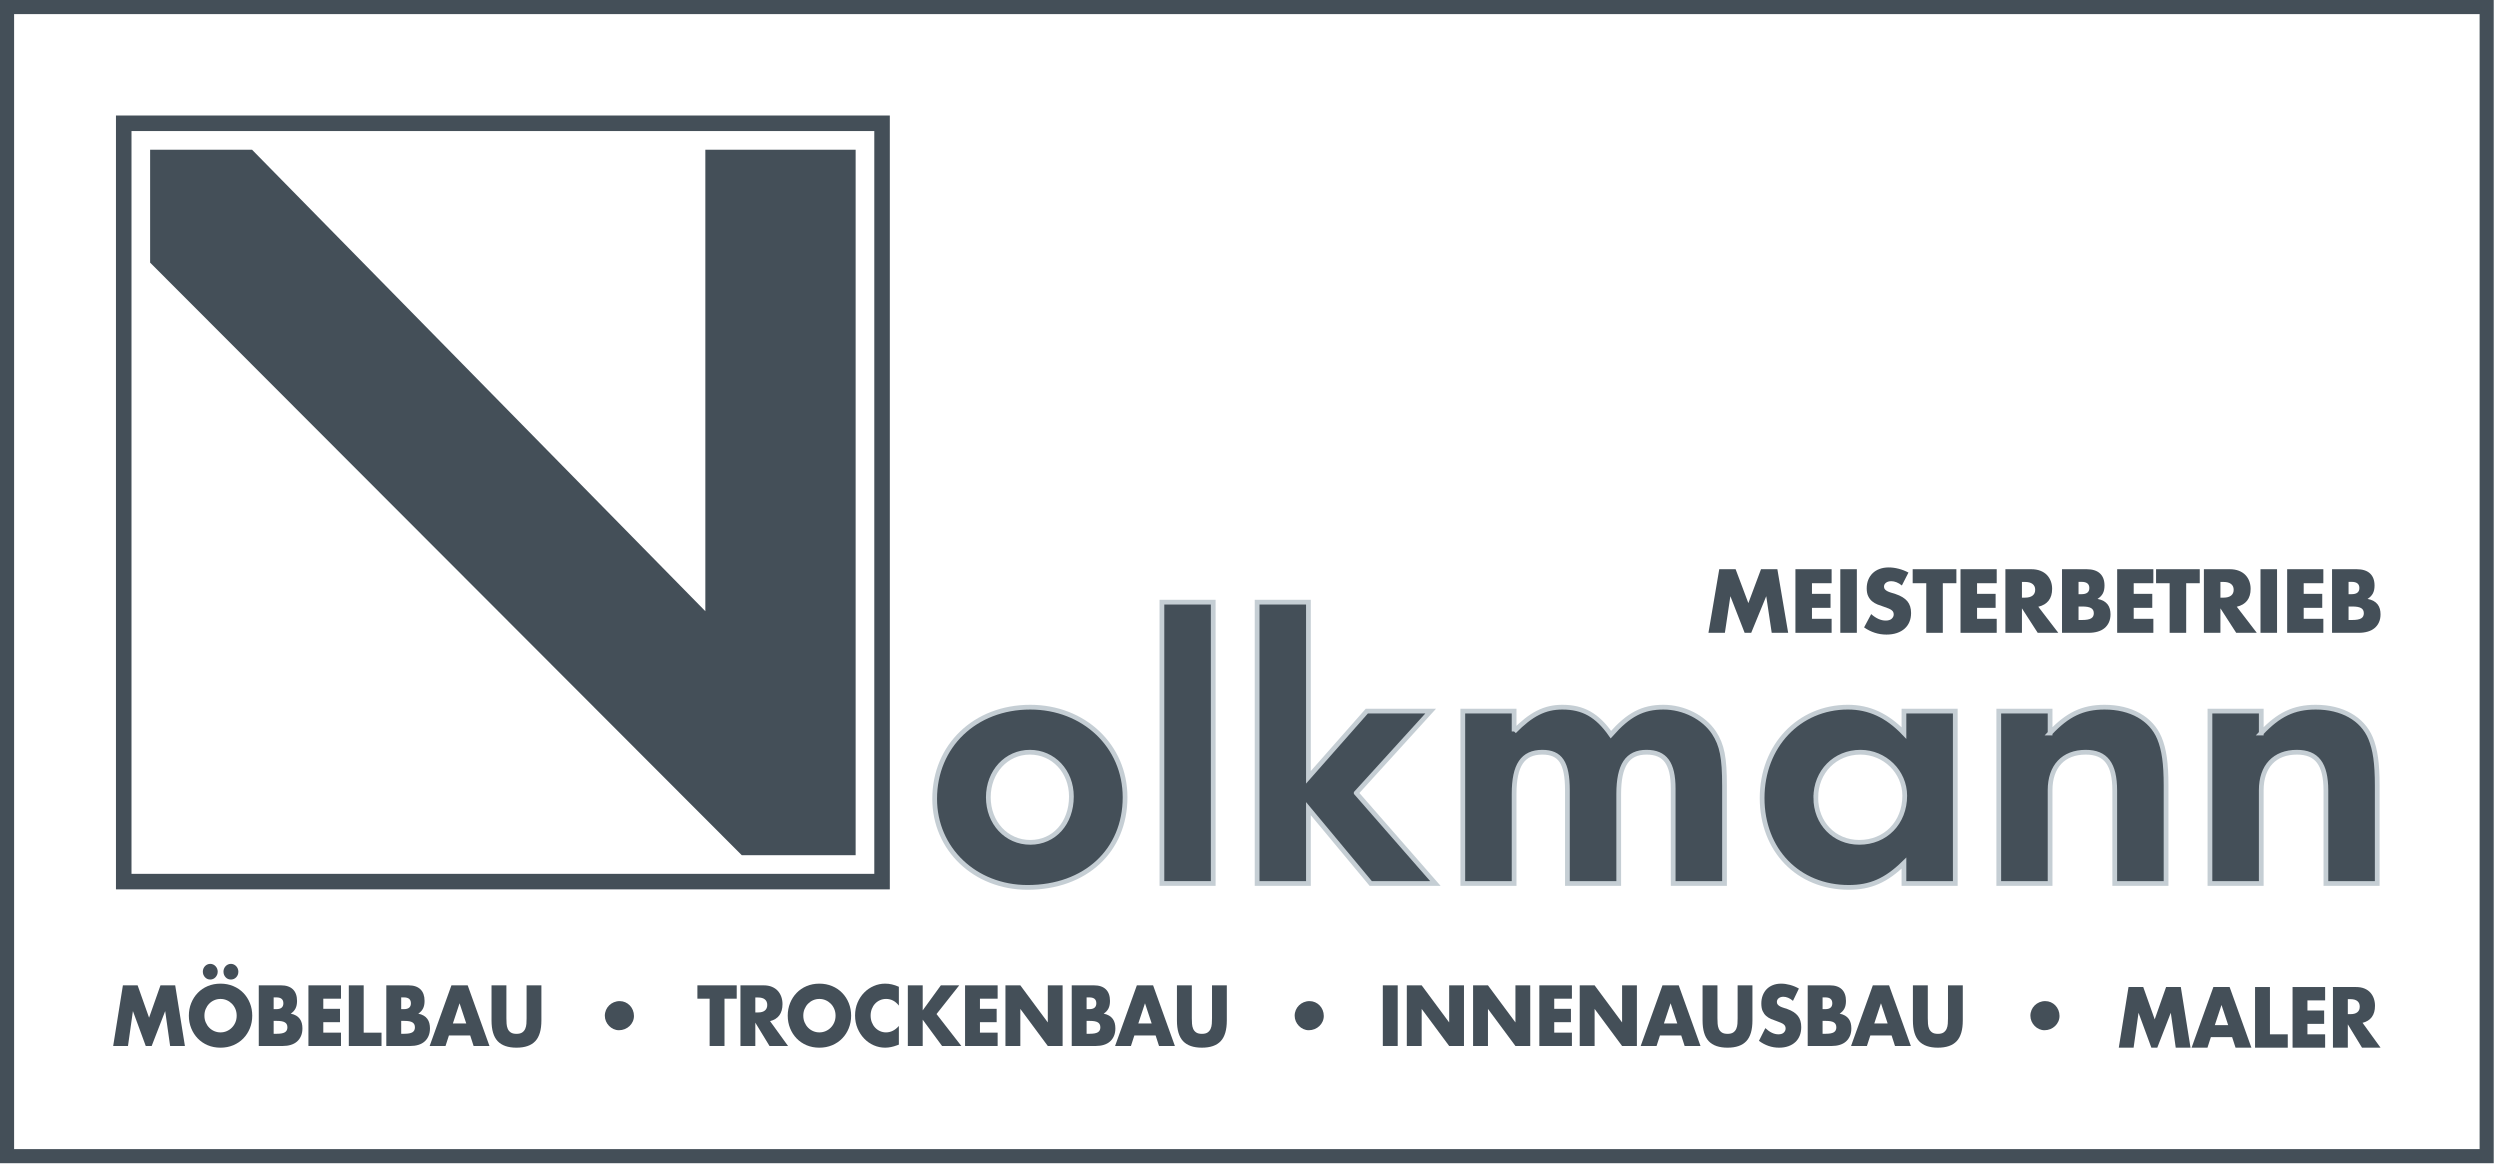 <?xml version="1.0" encoding="UTF-8" standalone="no"?><!DOCTYPE svg PUBLIC "-//W3C//DTD SVG 1.1//EN" "http://www.w3.org/Graphics/SVG/1.1/DTD/svg11.dtd"><svg width="100%" height="100%" viewBox="0 0 195 91" version="1.1" xmlns="http://www.w3.org/2000/svg" xmlns:xlink="http://www.w3.org/1999/xlink" xml:space="preserve" xmlns:serif="http://www.serif.com/" style="fill-rule:evenodd;clip-rule:evenodd;"><path d="M11.709,11.677l0,8.808l46.15,46.222l8.881,0l0,-55.03l-11.724,0l0,35.996l-35.358,-35.996l-7.949,0Z" style="fill:#444f58;fill-rule:nonzero;"/><path d="M9.045,9.01l60.361,0l0,60.361l-60.361,0l0,-60.361Zm1.212,59.15l57.938,0l0,-57.938l-57.938,0l0,57.938Z" style="fill:#444f58;fill-rule:nonzero;"/><path d="M77.09,62.188c0,1.987 1.406,3.515 3.271,3.515c1.864,0 3.208,-1.498 3.208,-3.576c0,-1.956 -1.406,-3.454 -3.239,-3.454c-1.834,0 -3.24,1.529 -3.24,3.515m10.666,0c0,4.156 -3.087,7.029 -7.609,7.029c-4.096,0 -7.243,-2.995 -7.243,-6.906c0,-4.126 3.147,-7.152 7.457,-7.152c4.186,0 7.395,3.026 7.395,7.029" style="fill:#444f58;fill-rule:nonzero;"/><path d="M77.09,62.188c0,1.987 1.406,3.515 3.271,3.515c1.864,0 3.208,-1.498 3.208,-3.576c0,-1.956 -1.406,-3.454 -3.239,-3.454c-1.834,0 -3.24,1.529 -3.24,3.515Zm10.666,0c0,4.156 -3.087,7.029 -7.609,7.029c-4.096,0 -7.243,-2.995 -7.243,-6.906c0,-4.126 3.147,-7.152 7.457,-7.152c4.186,0 7.395,3.026 7.395,7.029Z" style="fill:#444f58;fill-rule:nonzero;stroke:#c5ced4;stroke-width:0.37px;"/><rect x="90.629" y="46.969" width="4.003" height="21.942" style="fill:#444f58;stroke:#c5ced4;stroke-width:0.37px;"/><path d="M105.786,61.852l6.174,7.06l-5.043,0l-4.86,-5.838l0,5.838l-4.002,0l0,-21.943l4.002,0l0,13.661l4.555,-5.165l4.981,0l-5.807,6.387Z" style="fill:#444f58;fill-rule:nonzero;stroke:#c5ced4;stroke-width:0.37px;"/><path d="M118.101,57.054c1.314,-1.345 2.384,-1.895 3.759,-1.895c1.62,0 2.72,0.612 3.789,2.14c1.376,-1.559 2.476,-2.14 4.096,-2.14c1.589,0 3.148,0.794 3.942,1.986c0.642,0.979 0.825,1.956 0.825,4.157l0,7.609l-4.004,0l0,-7.395c0,-1.987 -0.641,-2.843 -2.078,-2.843c-1.497,0 -2.17,1.009 -2.17,3.271l0,6.967l-4.003,0l0,-7.273c0,-2.139 -0.55,-2.965 -1.956,-2.965c-1.527,0 -2.2,1.009 -2.2,3.24l0,6.998l-4.003,0l0,-13.446l4.003,0l0,1.589Z" style="fill:#444f58;fill-rule:nonzero;stroke:#c5ced4;stroke-width:0.37px;"/><path d="M141.632,62.218c0,1.986 1.437,3.484 3.392,3.484c2.048,0 3.545,-1.528 3.545,-3.637c0,-1.864 -1.558,-3.392 -3.454,-3.392c-1.986,0 -3.483,1.528 -3.483,3.545m10.88,6.693l-4.004,0l0,-1.589c-1.406,1.375 -2.629,1.894 -4.309,1.894c-3.942,0 -6.754,-2.903 -6.754,-6.968c0,-4.064 2.873,-7.09 6.693,-7.09c1.649,0 3.056,0.643 4.37,2.018l0,-1.712l4.004,0l0,13.447Z" style="fill:#444f58;fill-rule:nonzero;"/><path d="M141.632,62.218c0,1.986 1.437,3.484 3.392,3.484c2.048,0 3.545,-1.528 3.545,-3.637c0,-1.864 -1.558,-3.392 -3.454,-3.392c-1.986,0 -3.483,1.528 -3.483,3.545Zm10.88,6.693l-4.004,0l0,-1.589c-1.406,1.375 -2.629,1.894 -4.309,1.894c-3.942,0 -6.754,-2.903 -6.754,-6.968c0,-4.064 2.873,-7.09 6.693,-7.09c1.649,0 3.056,0.643 4.37,2.018l0,-1.712l4.004,0l0,13.447Z" style="fill:#444f58;fill-rule:nonzero;stroke:#c5ced4;stroke-width:0.37px;"/><path d="M159.907,57.176c1.344,-1.437 2.537,-2.017 4.248,-2.017c2.048,0 3.637,0.886 4.278,2.414c0.367,0.886 0.52,1.956 0.52,3.698l0,7.64l-4.004,0l0,-7.242c0,-2.079 -0.702,-2.996 -2.261,-2.996c-1.742,0 -2.781,1.101 -2.781,2.965l0,7.273l-4.004,0l0,-13.446l4.004,0l0,1.711Z" style="fill:#444f58;fill-rule:nonzero;stroke:#c5ced4;stroke-width:0.37px;"/><path d="M176.378,57.176c1.345,-1.437 2.536,-2.017 4.248,-2.017c2.048,0 3.636,0.886 4.278,2.414c0.368,0.886 0.52,1.956 0.52,3.698l0,7.64l-4.004,0l0,-7.242c0,-2.079 -0.703,-2.996 -2.262,-2.996c-1.741,0 -2.78,1.101 -2.78,2.965l0,7.273l-4.003,0l0,-13.446l4.003,0l0,1.711Z" style="fill:#444f58;fill-rule:nonzero;stroke:#c5ced4;stroke-width:0.37px;"/><path d="M49.449,79.243c0,0.618 -0.527,1.115 -1.174,1.115c-0.587,0 -1.098,-0.528 -1.098,-1.129c0,-0.632 0.511,-1.143 1.16,-1.143c0.616,0 1.112,0.511 1.112,1.157" style="fill:#444f58;fill-rule:nonzero;"/><path d="M103.256,79.243c0,0.618 -0.527,1.115 -1.174,1.115c-0.587,0 -1.098,-0.528 -1.098,-1.129c0,-0.632 0.511,-1.143 1.16,-1.143c0.616,0 1.112,0.511 1.112,1.157" style="fill:#444f58;fill-rule:nonzero;"/><path d="M160.642,79.243c0,0.618 -0.527,1.115 -1.174,1.115c-0.587,0 -1.098,-0.528 -1.098,-1.129c0,-0.632 0.511,-1.143 1.16,-1.143c0.616,0 1.112,0.511 1.112,1.157" style="fill:#444f58;fill-rule:nonzero;"/><g><path d="M133.259,49.36l0.843,-4.962l1.276,0l0.994,2.645l0.987,-2.645l1.276,0l0.842,4.962l-1.283,0l-0.427,-2.856l-1.172,2.856l-0.513,0l-1.112,-2.856l-0.428,2.856l-1.283,0Z" style="fill:#444f58;fill-rule:nonzero;"/><path d="M142.866,45.491l-1.533,0l0,0.829l1.448,0l0,1.092l-1.448,0l0,0.855l1.533,0l0,1.093l-2.823,0l0,-4.962l2.823,0l0,1.093Z" style="fill:#444f58;fill-rule:nonzero;"/><rect x="143.544" y="44.398" width="1.29" height="4.961" style="fill:#444f58;fill-rule:nonzero;"/><path d="M148.347,45.668c-0.14,-0.114 -0.281,-0.198 -0.421,-0.253c-0.14,-0.055 -0.276,-0.082 -0.408,-0.082c-0.167,0 -0.303,0.039 -0.408,0.118c-0.105,0.079 -0.158,0.182 -0.158,0.309c0,0.088 0.027,0.16 0.079,0.217c0.053,0.058 0.122,0.107 0.208,0.149c0.085,0.041 0.182,0.077 0.289,0.108c0.108,0.031 0.214,0.064 0.319,0.099c0.421,0.14 0.729,0.328 0.925,0.562c0.195,0.235 0.292,0.541 0.292,0.918c0,0.255 -0.042,0.485 -0.128,0.691c-0.085,0.206 -0.21,0.383 -0.375,0.53c-0.164,0.147 -0.366,0.261 -0.605,0.342c-0.239,0.081 -0.51,0.122 -0.813,0.122c-0.627,0 -1.208,-0.187 -1.744,-0.56l0.553,-1.039c0.193,0.171 0.384,0.298 0.573,0.381c0.188,0.084 0.375,0.125 0.559,0.125c0.21,0 0.367,-0.048 0.47,-0.144c0.103,-0.097 0.155,-0.206 0.155,-0.329c0,-0.075 -0.013,-0.14 -0.039,-0.194c-0.027,-0.055 -0.071,-0.106 -0.132,-0.152c-0.062,-0.046 -0.142,-0.089 -0.24,-0.128c-0.099,-0.04 -0.219,-0.083 -0.359,-0.132c-0.167,-0.052 -0.33,-0.11 -0.49,-0.174c-0.16,-0.064 -0.303,-0.148 -0.428,-0.253c-0.125,-0.106 -0.226,-0.238 -0.302,-0.398c-0.077,-0.161 -0.116,-0.363 -0.116,-0.609c0,-0.246 0.041,-0.468 0.122,-0.668c0.081,-0.2 0.195,-0.371 0.342,-0.513c0.147,-0.143 0.327,-0.254 0.54,-0.332c0.213,-0.079 0.451,-0.119 0.714,-0.119c0.245,0 0.502,0.034 0.77,0.102c0.267,0.068 0.524,0.168 0.769,0.299l-0.513,1.007Z" style="fill:#444f58;fill-rule:nonzero;"/><path d="M151.539,45.491l0,3.869l-1.29,0l0,-3.869l-1.06,0l0,-1.093l3.409,0l0,1.093l-1.059,0Z" style="fill:#444f58;fill-rule:nonzero;"/><path d="M155.743,45.491l-1.533,0l0,0.829l1.448,0l0,1.092l-1.448,0l0,0.855l1.533,0l0,1.093l-2.823,0l0,-4.962l2.823,0l0,1.093Z" style="fill:#444f58;fill-rule:nonzero;"/><path d="M157.711,46.616l0.243,0c0.254,0 0.45,-0.053 0.586,-0.158c0.136,-0.105 0.204,-0.257 0.204,-0.454c0,-0.198 -0.068,-0.349 -0.204,-0.454c-0.136,-0.106 -0.332,-0.158 -0.586,-0.158l-0.243,0l0,1.224Zm2.836,2.744l-1.606,0l-1.23,-1.909l0,1.909l-1.29,0l0,-4.962l2.007,0c0.276,0 0.517,0.041 0.724,0.122c0.206,0.081 0.376,0.192 0.51,0.332c0.133,0.141 0.234,0.303 0.302,0.487c0.068,0.184 0.102,0.382 0.102,0.592c0,0.378 -0.091,0.684 -0.273,0.918c-0.182,0.235 -0.451,0.394 -0.806,0.477l1.56,2.034Z" style="fill:#444f58;fill-rule:nonzero;"/><path d="M162.126,48.359l0.283,0c0.324,0 0.557,-0.041 0.697,-0.125c0.141,-0.083 0.211,-0.217 0.211,-0.401c0,-0.184 -0.07,-0.318 -0.211,-0.401c-0.14,-0.084 -0.373,-0.125 -0.697,-0.125l-0.283,0l0,1.052Zm0,-2.013l0.237,0c0.403,0 0.605,-0.16 0.605,-0.48c0,-0.321 -0.202,-0.481 -0.605,-0.481l-0.237,0l0,0.961Zm-1.29,-1.948l1.921,0c0.457,0 0.803,0.11 1.04,0.329c0.237,0.22 0.355,0.535 0.355,0.948c0,0.25 -0.045,0.457 -0.134,0.622c-0.09,0.164 -0.227,0.303 -0.412,0.417c0.185,0.036 0.341,0.089 0.471,0.162c0.129,0.072 0.234,0.161 0.316,0.266c0.081,0.105 0.139,0.224 0.174,0.355c0.035,0.132 0.053,0.272 0.053,0.422c0,0.232 -0.041,0.438 -0.122,0.618c-0.081,0.18 -0.195,0.331 -0.342,0.454c-0.147,0.123 -0.326,0.215 -0.537,0.276c-0.21,0.062 -0.447,0.093 -0.71,0.093l-2.073,0l0,-4.962Z" style="fill:#444f58;fill-rule:nonzero;"/><path d="M167.962,45.491l-1.533,0l0,0.829l1.448,0l0,1.092l-1.448,0l0,0.855l1.533,0l0,1.093l-2.823,0l0,-4.962l2.823,0l0,1.093Z" style="fill:#444f58;fill-rule:nonzero;"/><path d="M170.522,45.491l0,3.869l-1.29,0l0,-3.869l-1.059,0l0,-1.093l3.408,0l0,1.093l-1.059,0Z" style="fill:#444f58;fill-rule:nonzero;"/><path d="M173.193,46.616l0.244,0c0.254,0 0.449,-0.053 0.585,-0.158c0.136,-0.105 0.204,-0.257 0.204,-0.454c0,-0.198 -0.068,-0.349 -0.204,-0.454c-0.136,-0.106 -0.331,-0.158 -0.585,-0.158l-0.244,0l0,1.224Zm2.836,2.744l-1.605,0l-1.231,-1.909l0,1.909l-1.289,0l0,-4.962l2.007,0c0.276,0 0.517,0.041 0.723,0.122c0.207,0.081 0.376,0.192 0.51,0.332c0.134,0.141 0.235,0.303 0.303,0.487c0.068,0.184 0.102,0.382 0.102,0.592c0,0.378 -0.091,0.684 -0.273,0.918c-0.182,0.235 -0.451,0.394 -0.806,0.477l1.559,2.034Z" style="fill:#444f58;fill-rule:nonzero;"/><rect x="176.319" y="44.398" width="1.29" height="4.961" style="fill:#444f58;fill-rule:nonzero;"/><path d="M181.221,45.491l-1.533,0l0,0.829l1.447,0l0,1.092l-1.447,0l0,0.855l1.533,0l0,1.093l-2.823,0l0,-4.962l2.823,0l0,1.093Z" style="fill:#444f58;fill-rule:nonzero;"/><path d="M183.188,48.359l0.283,0c0.325,0 0.557,-0.041 0.698,-0.125c0.14,-0.083 0.21,-0.217 0.21,-0.401c0,-0.184 -0.07,-0.318 -0.21,-0.401c-0.141,-0.084 -0.373,-0.125 -0.698,-0.125l-0.283,0l0,1.052Zm0,-2.013l0.237,0c0.404,0 0.606,-0.16 0.606,-0.48c0,-0.321 -0.202,-0.481 -0.606,-0.481l-0.237,0l0,0.961Zm-1.289,-1.948l1.921,0c0.456,0 0.803,0.11 1.04,0.329c0.237,0.22 0.355,0.535 0.355,0.948c0,0.25 -0.045,0.457 -0.135,0.622c-0.09,0.164 -0.227,0.303 -0.411,0.417c0.184,0.036 0.341,0.089 0.47,0.162c0.13,0.072 0.235,0.161 0.316,0.266c0.081,0.105 0.139,0.224 0.175,0.355c0.035,0.132 0.052,0.272 0.052,0.422c0,0.232 -0.04,0.438 -0.122,0.618c-0.081,0.18 -0.195,0.331 -0.342,0.454c-0.147,0.123 -0.325,0.215 -0.536,0.276c-0.211,0.062 -0.447,0.093 -0.711,0.093l-2.072,0l0,-4.962Z" style="fill:#444f58;fill-rule:nonzero;"/></g><g><path d="M8.828,81.587l0.758,-4.731l1.148,0l0.894,2.523l0.889,-2.523l1.148,0l0.758,4.731l-1.154,0l-0.385,-2.723l-1.054,2.723l-0.462,0l-1.001,-2.723l-0.385,2.723l-1.154,0Z" style="fill:#444f58;fill-rule:nonzero;"/><path d="M15.945,79.222c0,0.188 0.033,0.362 0.101,0.521c0.067,0.158 0.157,0.297 0.272,0.414c0.114,0.117 0.248,0.208 0.4,0.273c0.152,0.064 0.312,0.097 0.482,0.097c0.17,0 0.331,-0.033 0.483,-0.097c0.152,-0.065 0.286,-0.156 0.402,-0.273c0.117,-0.117 0.209,-0.256 0.276,-0.414c0.067,-0.159 0.1,-0.333 0.1,-0.521c0,-0.188 -0.033,-0.362 -0.1,-0.521c-0.067,-0.159 -0.159,-0.297 -0.276,-0.414c-0.116,-0.117 -0.25,-0.208 -0.402,-0.273c-0.152,-0.065 -0.313,-0.097 -0.483,-0.097c-0.17,0 -0.33,0.032 -0.482,0.097c-0.152,0.065 -0.286,0.156 -0.4,0.273c-0.115,0.117 -0.205,0.255 -0.272,0.414c-0.068,0.159 -0.101,0.333 -0.101,0.521Zm-1.214,0c0,-0.352 0.061,-0.679 0.184,-0.982c0.122,-0.304 0.292,-0.568 0.509,-0.794c0.217,-0.226 0.476,-0.403 0.778,-0.53c0.302,-0.128 0.635,-0.192 0.998,-0.192c0.359,0 0.691,0.064 0.995,0.192c0.304,0.127 0.565,0.304 0.785,0.53c0.219,0.226 0.389,0.49 0.512,0.794c0.122,0.303 0.183,0.63 0.183,0.982c0,0.351 -0.061,0.678 -0.183,0.982c-0.123,0.303 -0.293,0.568 -0.512,0.793c-0.22,0.226 -0.481,0.403 -0.785,0.531c-0.304,0.127 -0.636,0.191 -0.995,0.191c-0.363,0 -0.696,-0.064 -0.998,-0.191c-0.302,-0.128 -0.561,-0.305 -0.778,-0.531c-0.217,-0.225 -0.387,-0.49 -0.509,-0.793c-0.123,-0.304 -0.184,-0.631 -0.184,-0.982Zm2.7,-3.439c0,-0.079 0.015,-0.156 0.045,-0.229c0.029,-0.073 0.071,-0.138 0.124,-0.194c0.053,-0.057 0.115,-0.101 0.186,-0.132c0.071,-0.031 0.146,-0.047 0.225,-0.047c0.079,0 0.153,0.016 0.222,0.047c0.07,0.031 0.131,0.074 0.184,0.129c0.053,0.054 0.096,0.119 0.127,0.194c0.032,0.075 0.048,0.155 0.048,0.238c0,0.176 -0.057,0.323 -0.169,0.44c-0.113,0.117 -0.25,0.175 -0.412,0.175c-0.165,0 -0.304,-0.059 -0.414,-0.178c-0.111,-0.12 -0.166,-0.267 -0.166,-0.443Zm-1.61,0c0,-0.079 0.014,-0.156 0.044,-0.229c0.03,-0.073 0.071,-0.138 0.124,-0.194c0.054,-0.057 0.116,-0.101 0.187,-0.132c0.071,-0.031 0.146,-0.047 0.225,-0.047c0.079,0 0.153,0.016 0.222,0.047c0.069,0.031 0.13,0.074 0.183,0.129c0.054,0.054 0.096,0.119 0.128,0.194c0.031,0.075 0.047,0.155 0.047,0.238c0,0.088 -0.016,0.169 -0.047,0.242c-0.032,0.073 -0.073,0.138 -0.125,0.195c-0.051,0.056 -0.112,0.1 -0.183,0.131c-0.071,0.032 -0.144,0.047 -0.219,0.047c-0.17,0 -0.31,-0.06 -0.421,-0.182c-0.11,-0.121 -0.165,-0.267 -0.165,-0.439Z" style="fill:#444f58;fill-rule:nonzero;"/><path d="M21.345,80.634l0.255,0c0.292,0 0.501,-0.04 0.627,-0.12c0.127,-0.079 0.19,-0.207 0.19,-0.382c0,-0.176 -0.063,-0.304 -0.19,-0.383c-0.126,-0.08 -0.335,-0.119 -0.627,-0.119l-0.255,0l0,1.004Zm0,-1.921l0.213,0c0.363,0 0.545,-0.152 0.545,-0.458c0,-0.305 -0.182,-0.458 -0.545,-0.458l-0.213,0l0,0.916Zm-1.161,-1.857l1.729,0c0.411,0 0.723,0.105 0.936,0.314c0.213,0.209 0.32,0.51 0.32,0.903c0,0.239 -0.041,0.437 -0.122,0.593c-0.081,0.157 -0.204,0.29 -0.37,0.399c0.166,0.033 0.307,0.085 0.424,0.154c0.116,0.069 0.211,0.153 0.284,0.254c0.073,0.1 0.125,0.213 0.157,0.339c0.031,0.125 0.047,0.259 0.047,0.401c0,0.222 -0.036,0.418 -0.109,0.59c-0.073,0.171 -0.176,0.316 -0.308,0.433c-0.133,0.117 -0.293,0.205 -0.483,0.263c-0.189,0.059 -0.403,0.088 -0.639,0.088l-1.866,0l0,-4.731Z" style="fill:#444f58;fill-rule:nonzero;"/><path d="M26.597,77.898l-1.38,0l0,0.79l1.303,0l0,1.042l-1.303,0l0,0.816l1.38,0l0,1.041l-2.54,0l0,-4.731l2.54,0l0,1.042Z" style="fill:#444f58;fill-rule:nonzero;"/><path d="M28.368,76.856l0,3.69l1.391,0l0,1.041l-2.552,0l0,-4.731l1.161,0Z" style="fill:#444f58;fill-rule:nonzero;"/><path d="M31.293,80.634l0.254,0c0.292,0 0.502,-0.04 0.628,-0.12c0.126,-0.079 0.189,-0.207 0.189,-0.382c0,-0.176 -0.063,-0.304 -0.189,-0.383c-0.126,-0.08 -0.336,-0.119 -0.628,-0.119l-0.254,0l0,1.004Zm0,-1.921l0.213,0c0.363,0 0.545,-0.152 0.545,-0.458c0,-0.305 -0.182,-0.458 -0.545,-0.458l-0.213,0l0,0.916Zm-1.161,-1.857l1.729,0c0.411,0 0.722,0.105 0.936,0.314c0.213,0.209 0.319,0.51 0.319,0.903c0,0.239 -0.04,0.437 -0.121,0.593c-0.081,0.157 -0.204,0.29 -0.37,0.399c0.166,0.033 0.307,0.085 0.423,0.154c0.117,0.069 0.211,0.153 0.284,0.254c0.073,0.1 0.126,0.213 0.157,0.339c0.032,0.125 0.048,0.259 0.048,0.401c0,0.222 -0.037,0.418 -0.11,0.59c-0.073,0.171 -0.175,0.316 -0.308,0.433c-0.132,0.117 -0.293,0.205 -0.482,0.263c-0.19,0.059 -0.403,0.088 -0.64,0.088l-1.865,0l0,-4.731Z" style="fill:#444f58;fill-rule:nonzero;"/><path d="M36.367,79.83l-0.521,-1.575l-0.521,1.575l1.042,0Zm0.308,0.935l-1.658,0l-0.266,0.822l-1.238,0l1.699,-4.731l1.268,0l1.699,4.731l-1.238,0l-0.266,-0.822Z" style="fill:#444f58;fill-rule:nonzero;"/><path d="M39.499,76.856l0,2.573c0,0.138 0.005,0.279 0.015,0.423c0.01,0.145 0.04,0.275 0.089,0.393c0.049,0.117 0.127,0.212 0.234,0.285c0.106,0.073 0.256,0.11 0.45,0.11c0.193,0 0.342,-0.037 0.447,-0.11c0.105,-0.073 0.183,-0.168 0.234,-0.285c0.051,-0.118 0.082,-0.248 0.092,-0.393c0.009,-0.144 0.014,-0.285 0.014,-0.423l0,-2.573l1.155,0l0,2.742c0,0.736 -0.159,1.274 -0.477,1.613c-0.317,0.339 -0.806,0.508 -1.465,0.508c-0.659,0 -1.149,-0.169 -1.469,-0.508c-0.319,-0.339 -0.479,-0.877 -0.479,-1.613l0,-2.742l1.16,0Z" style="fill:#444f58;fill-rule:nonzero;"/></g><g><path d="M56.511,77.898l0,3.689l-1.16,0l0,-3.689l-0.954,0l0,-1.042l3.067,0l0,1.042l-0.953,0Z" style="fill:#444f58;fill-rule:nonzero;"/><path d="M58.915,78.971l0.219,0c0.229,0 0.405,-0.05 0.527,-0.151c0.123,-0.1 0.184,-0.245 0.184,-0.433c0,-0.188 -0.061,-0.332 -0.184,-0.433c-0.122,-0.1 -0.298,-0.15 -0.527,-0.15l-0.219,0l0,1.167Zm2.552,2.616l-1.445,0l-1.107,-1.819l0,1.819l-1.16,0l0,-4.731l1.806,0c0.248,0 0.465,0.039 0.651,0.116c0.185,0.078 0.338,0.183 0.459,0.317c0.12,0.134 0.211,0.289 0.272,0.464c0.061,0.176 0.092,0.364 0.092,0.565c0,0.36 -0.082,0.652 -0.246,0.876c-0.164,0.223 -0.405,0.375 -0.725,0.454l1.403,1.939Z" style="fill:#444f58;fill-rule:nonzero;"/><path d="M62.657,79.222c0,0.188 0.034,0.362 0.101,0.521c0.067,0.158 0.158,0.297 0.272,0.414c0.115,0.117 0.248,0.208 0.4,0.273c0.152,0.064 0.313,0.097 0.483,0.097c0.169,0 0.33,-0.033 0.482,-0.097c0.152,-0.065 0.286,-0.156 0.403,-0.273c0.116,-0.117 0.208,-0.256 0.275,-0.414c0.067,-0.159 0.101,-0.333 0.101,-0.521c0,-0.188 -0.034,-0.362 -0.101,-0.521c-0.067,-0.159 -0.159,-0.297 -0.275,-0.414c-0.117,-0.117 -0.251,-0.208 -0.403,-0.273c-0.152,-0.065 -0.313,-0.097 -0.482,-0.097c-0.17,0 -0.331,0.032 -0.483,0.097c-0.152,0.065 -0.285,0.156 -0.4,0.273c-0.114,0.117 -0.205,0.255 -0.272,0.414c-0.067,0.159 -0.101,0.333 -0.101,0.521Zm-1.214,0c0,-0.352 0.062,-0.679 0.184,-0.982c0.122,-0.304 0.292,-0.568 0.509,-0.794c0.217,-0.226 0.477,-0.403 0.779,-0.53c0.302,-0.128 0.634,-0.192 0.998,-0.192c0.359,0 0.69,0.064 0.994,0.192c0.304,0.127 0.566,0.304 0.785,0.53c0.219,0.226 0.39,0.49 0.512,0.794c0.122,0.303 0.184,0.63 0.184,0.982c0,0.351 -0.062,0.678 -0.184,0.982c-0.122,0.303 -0.293,0.568 -0.512,0.793c-0.219,0.226 -0.481,0.403 -0.785,0.531c-0.304,0.127 -0.635,0.191 -0.994,0.191c-0.364,0 -0.696,-0.064 -0.998,-0.191c-0.302,-0.128 -0.562,-0.305 -0.779,-0.531c-0.217,-0.225 -0.387,-0.49 -0.509,-0.793c-0.122,-0.304 -0.184,-0.631 -0.184,-0.982Z" style="fill:#444f58;fill-rule:nonzero;"/><path d="M70.112,78.437c-0.268,-0.347 -0.6,-0.52 -0.995,-0.52c-0.173,0 -0.334,0.033 -0.482,0.1c-0.148,0.067 -0.276,0.158 -0.382,0.273c-0.107,0.115 -0.191,0.252 -0.252,0.411c-0.061,0.159 -0.092,0.33 -0.092,0.514c0,0.189 0.031,0.362 0.092,0.521c0.061,0.159 0.146,0.297 0.255,0.414c0.108,0.118 0.236,0.21 0.382,0.276c0.146,0.067 0.304,0.101 0.473,0.101c0.371,0 0.705,-0.167 1.001,-0.502l0,1.456l-0.118,0.044c-0.178,0.066 -0.344,0.116 -0.498,0.147c-0.154,0.031 -0.306,0.047 -0.456,0.047c-0.308,0 -0.603,-0.062 -0.885,-0.185c-0.282,-0.123 -0.531,-0.297 -0.746,-0.521c-0.215,-0.224 -0.388,-0.489 -0.518,-0.797c-0.13,-0.307 -0.195,-0.643 -0.195,-1.007c0,-0.364 0.064,-0.697 0.192,-1.001c0.128,-0.303 0.3,-0.564 0.515,-0.784c0.215,-0.22 0.465,-0.391 0.749,-0.514c0.284,-0.124 0.582,-0.186 0.894,-0.186c0.178,0 0.353,0.02 0.524,0.06c0.172,0.04 0.353,0.101 0.542,0.185l0,1.468Z" style="fill:#444f58;fill-rule:nonzero;"/><path d="M71.971,78.808l1.416,-1.952l1.432,0l-1.77,2.24l1.936,2.491l-1.504,0l-1.51,-2.052l0,2.052l-1.16,0l0,-4.731l1.16,0l0,1.952Z" style="fill:#444f58;fill-rule:nonzero;"/><path d="M77.816,77.898l-1.38,0l0,0.79l1.303,0l0,1.042l-1.303,0l0,0.816l1.38,0l0,1.041l-2.541,0l0,-4.731l2.541,0l0,1.042Z" style="fill:#444f58;fill-rule:nonzero;"/><path d="M78.425,81.587l0,-4.731l1.161,0l2.143,2.893l0,-2.893l1.155,0l0,4.731l-1.155,0l-2.143,-2.892l0,2.892l-1.161,0Z" style="fill:#444f58;fill-rule:nonzero;"/><path d="M84.755,80.634l0.255,0c0.292,0 0.501,-0.04 0.627,-0.12c0.127,-0.079 0.19,-0.207 0.19,-0.382c0,-0.176 -0.063,-0.304 -0.19,-0.383c-0.126,-0.08 -0.335,-0.119 -0.627,-0.119l-0.255,0l0,1.004Zm0,-1.921l0.213,0c0.364,0 0.545,-0.152 0.545,-0.458c0,-0.305 -0.181,-0.458 -0.545,-0.458l-0.213,0l0,0.916Zm-1.16,-1.857l1.729,0c0.41,0 0.722,0.105 0.935,0.314c0.213,0.209 0.32,0.51 0.32,0.903c0,0.239 -0.041,0.437 -0.121,0.593c-0.081,0.157 -0.205,0.29 -0.371,0.399c0.166,0.033 0.307,0.085 0.424,0.154c0.116,0.069 0.211,0.153 0.284,0.254c0.073,0.1 0.125,0.213 0.157,0.339c0.032,0.125 0.047,0.259 0.047,0.401c0,0.222 -0.036,0.418 -0.109,0.59c-0.073,0.171 -0.176,0.316 -0.308,0.433c-0.132,0.117 -0.293,0.205 -0.483,0.263c-0.189,0.059 -0.402,0.088 -0.639,0.088l-1.865,0l0,-4.731Z" style="fill:#444f58;fill-rule:nonzero;"/><path d="M89.83,79.83l-0.521,-1.575l-0.521,1.575l1.042,0Zm0.308,0.935l-1.658,0l-0.267,0.822l-1.237,0l1.699,-4.731l1.267,0l1.7,4.731l-1.238,0l-0.266,-0.822Z" style="fill:#444f58;fill-rule:nonzero;"/><path d="M92.962,76.856l0,2.573c0,0.138 0.005,0.279 0.015,0.423c0.01,0.145 0.039,0.275 0.089,0.393c0.049,0.117 0.127,0.212 0.233,0.285c0.107,0.073 0.257,0.11 0.45,0.11c0.194,0 0.343,-0.037 0.448,-0.11c0.104,-0.073 0.182,-0.168 0.233,-0.285c0.052,-0.118 0.082,-0.248 0.092,-0.393c0.01,-0.144 0.015,-0.285 0.015,-0.423l0,-2.573l1.155,0l0,2.742c0,0.736 -0.159,1.274 -0.477,1.613c-0.318,0.339 -0.806,0.508 -1.466,0.508c-0.659,0 -1.148,-0.169 -1.468,-0.508c-0.32,-0.339 -0.48,-0.877 -0.48,-1.613l0,-2.742l1.161,0Z" style="fill:#444f58;fill-rule:nonzero;"/></g><g><rect x="107.86" y="76.856" width="1.161" height="4.731" style="fill:#444f58;fill-rule:nonzero;"/><path d="M109.731,81.587l0,-4.731l1.16,0l2.144,2.893l0,-2.893l1.155,0l0,4.731l-1.155,0l-2.144,-2.892l0,2.892l-1.16,0Z" style="fill:#444f58;fill-rule:nonzero;"/><path d="M114.9,81.587l0,-4.731l1.161,0l2.143,2.893l0,-2.893l1.155,0l0,4.731l-1.155,0l-2.143,-2.892l0,2.892l-1.161,0Z" style="fill:#444f58;fill-rule:nonzero;"/><path d="M122.609,77.898l-1.379,0l0,0.79l1.303,0l0,1.042l-1.303,0l0,0.816l1.379,0l0,1.041l-2.54,0l0,-4.731l2.54,0l0,1.042Z" style="fill:#444f58;fill-rule:nonzero;"/><path d="M123.219,81.587l0,-4.731l1.161,0l2.143,2.893l0,-2.893l1.155,0l0,4.731l-1.155,0l-2.143,-2.892l0,2.892l-1.161,0Z" style="fill:#444f58;fill-rule:nonzero;"/><path d="M130.828,79.83l-0.521,-1.575l-0.521,1.575l1.042,0Zm0.308,0.935l-1.658,0l-0.266,0.822l-1.238,0l1.699,-4.731l1.268,0l1.699,4.731l-1.238,0l-0.266,-0.822Z" style="fill:#444f58;fill-rule:nonzero;"/><path d="M133.96,76.856l0,2.573c0,0.138 0.005,0.279 0.015,0.423c0.01,0.145 0.04,0.275 0.089,0.393c0.049,0.117 0.127,0.212 0.234,0.285c0.107,0.073 0.257,0.11 0.45,0.11c0.193,0 0.342,-0.037 0.447,-0.11c0.105,-0.073 0.183,-0.168 0.234,-0.285c0.051,-0.118 0.082,-0.248 0.092,-0.393c0.01,-0.144 0.014,-0.285 0.014,-0.423l0,-2.573l1.155,0l0,2.742c0,0.736 -0.159,1.274 -0.477,1.613c-0.317,0.339 -0.806,0.508 -1.465,0.508c-0.659,0 -1.149,-0.169 -1.469,-0.508c-0.319,-0.339 -0.479,-0.877 -0.479,-1.613l0,-2.742l1.16,0Z" style="fill:#444f58;fill-rule:nonzero;"/><path d="M139.852,78.067c-0.126,-0.109 -0.253,-0.189 -0.379,-0.241c-0.126,-0.053 -0.249,-0.079 -0.367,-0.079c-0.15,0 -0.272,0.038 -0.367,0.113c-0.095,0.075 -0.142,0.174 -0.142,0.295c0,0.084 0.023,0.153 0.071,0.207c0.047,0.054 0.109,0.102 0.186,0.141c0.077,0.04 0.164,0.075 0.261,0.104c0.097,0.029 0.192,0.06 0.287,0.094c0.379,0.134 0.656,0.313 0.832,0.536c0.176,0.224 0.263,0.516 0.263,0.876c0,0.242 -0.038,0.462 -0.115,0.659c-0.077,0.196 -0.19,0.365 -0.338,0.505c-0.148,0.14 -0.329,0.249 -0.544,0.326c-0.215,0.077 -0.459,0.116 -0.732,0.116c-0.564,0 -1.087,-0.178 -1.569,-0.533l0.498,-0.992c0.173,0.163 0.345,0.285 0.515,0.364c0.17,0.08 0.337,0.119 0.503,0.119c0.19,0 0.331,-0.046 0.424,-0.138c0.092,-0.092 0.139,-0.196 0.139,-0.313c0,-0.071 -0.012,-0.133 -0.036,-0.185c-0.024,-0.053 -0.063,-0.101 -0.118,-0.145c-0.056,-0.044 -0.128,-0.084 -0.216,-0.122c-0.089,-0.038 -0.197,-0.08 -0.323,-0.126c-0.15,-0.05 -0.297,-0.105 -0.441,-0.166c-0.144,-0.061 -0.273,-0.141 -0.385,-0.241c-0.113,-0.101 -0.203,-0.227 -0.273,-0.38c-0.069,-0.153 -0.103,-0.346 -0.103,-0.58c0,-0.235 0.036,-0.447 0.109,-0.637c0.073,-0.191 0.176,-0.354 0.308,-0.49c0.133,-0.136 0.294,-0.241 0.486,-0.317c0.191,-0.075 0.405,-0.113 0.642,-0.113c0.221,0 0.452,0.033 0.693,0.098c0.241,0.065 0.472,0.16 0.693,0.285l-0.462,0.96Z" style="fill:#444f58;fill-rule:nonzero;"/><path d="M142.161,80.634l0.255,0c0.292,0 0.501,-0.04 0.628,-0.12c0.126,-0.079 0.189,-0.207 0.189,-0.382c0,-0.176 -0.063,-0.304 -0.189,-0.383c-0.127,-0.08 -0.336,-0.119 -0.628,-0.119l-0.255,0l0,1.004Zm0,-1.921l0.213,0c0.364,0 0.545,-0.152 0.545,-0.458c0,-0.305 -0.181,-0.458 -0.545,-0.458l-0.213,0l0,0.916Zm-1.16,-1.857l1.729,0c0.41,0 0.722,0.105 0.935,0.314c0.213,0.209 0.32,0.51 0.32,0.903c0,0.239 -0.04,0.437 -0.121,0.593c-0.081,0.157 -0.205,0.29 -0.37,0.399c0.165,0.033 0.306,0.085 0.423,0.154c0.116,0.069 0.211,0.153 0.284,0.254c0.073,0.1 0.125,0.213 0.157,0.339c0.032,0.125 0.047,0.259 0.047,0.401c0,0.222 -0.036,0.418 -0.109,0.59c-0.073,0.171 -0.176,0.316 -0.308,0.433c-0.132,0.117 -0.293,0.205 -0.483,0.263c-0.189,0.059 -0.402,0.088 -0.639,0.088l-1.865,0l0,-4.731Z" style="fill:#444f58;fill-rule:nonzero;"/><path d="M147.236,79.83l-0.521,-1.575l-0.521,1.575l1.042,0Zm0.308,0.935l-1.658,0l-0.267,0.822l-1.237,0l1.699,-4.731l1.267,0l1.7,4.731l-1.238,0l-0.266,-0.822Z" style="fill:#444f58;fill-rule:nonzero;"/><path d="M150.368,76.856l0,2.573c0,0.138 0.005,0.279 0.015,0.423c0.01,0.145 0.039,0.275 0.089,0.393c0.049,0.117 0.127,0.212 0.234,0.285c0.106,0.073 0.256,0.11 0.45,0.11c0.193,0 0.342,-0.037 0.447,-0.11c0.104,-0.073 0.182,-0.168 0.234,-0.285c0.051,-0.118 0.081,-0.248 0.091,-0.393c0.01,-0.144 0.015,-0.285 0.015,-0.423l0,-2.573l1.155,0l0,2.742c0,0.736 -0.159,1.274 -0.477,1.613c-0.318,0.339 -0.806,0.508 -1.465,0.508c-0.66,0 -1.149,-0.169 -1.469,-0.508c-0.32,-0.339 -0.48,-0.877 -0.48,-1.613l0,-2.742l1.161,0Z" style="fill:#444f58;fill-rule:nonzero;"/></g><g><path d="M165.266,81.719l0.758,-4.731l1.149,0l0.894,2.522l0.888,-2.522l1.149,0l0.757,4.731l-1.154,0l-0.385,-2.723l-1.054,2.723l-0.462,0l-1.001,-2.723l-0.384,2.723l-1.155,0Z" style="fill:#444f58;fill-rule:nonzero;"/><path d="M173.798,79.962l-0.521,-1.575l-0.521,1.575l1.042,0Zm0.308,0.935l-1.658,0l-0.266,0.822l-1.238,0l1.7,-4.731l1.267,0l1.699,4.731l-1.237,0l-0.267,-0.822Z" style="fill:#444f58;fill-rule:nonzero;"/><path d="M177.055,76.988l0,3.689l1.391,0l0,1.042l-2.552,0l0,-4.731l1.161,0Z" style="fill:#444f58;fill-rule:nonzero;"/><path d="M181.36,78.03l-1.38,0l0,0.79l1.303,0l0,1.042l-1.303,0l0,0.815l1.38,0l0,1.042l-2.54,0l0,-4.731l2.54,0l0,1.042Z" style="fill:#444f58;fill-rule:nonzero;"/><path d="M183.13,79.103l0.219,0c0.229,0 0.405,-0.051 0.527,-0.151c0.123,-0.1 0.184,-0.245 0.184,-0.433c0,-0.188 -0.061,-0.333 -0.184,-0.433c-0.122,-0.1 -0.298,-0.151 -0.527,-0.151l-0.219,0l0,1.168Zm2.552,2.616l-1.445,0l-1.107,-1.82l0,1.82l-1.16,0l0,-4.731l1.806,0c0.248,0 0.465,0.039 0.651,0.116c0.185,0.077 0.338,0.183 0.459,0.317c0.12,0.134 0.211,0.289 0.272,0.464c0.061,0.176 0.092,0.364 0.092,0.565c0,0.36 -0.082,0.651 -0.246,0.875c-0.164,0.224 -0.405,0.376 -0.725,0.455l1.403,1.939Z" style="fill:#444f58;fill-rule:nonzero;"/></g><path d="M194.51,90.73l-194.51,0l0,-90.73l194.51,0l0,90.73Zm-193.41,-89.63l0,88.53l192.31,0l0,-88.53l-192.31,0Z" style="fill:#444f58;"/></svg>